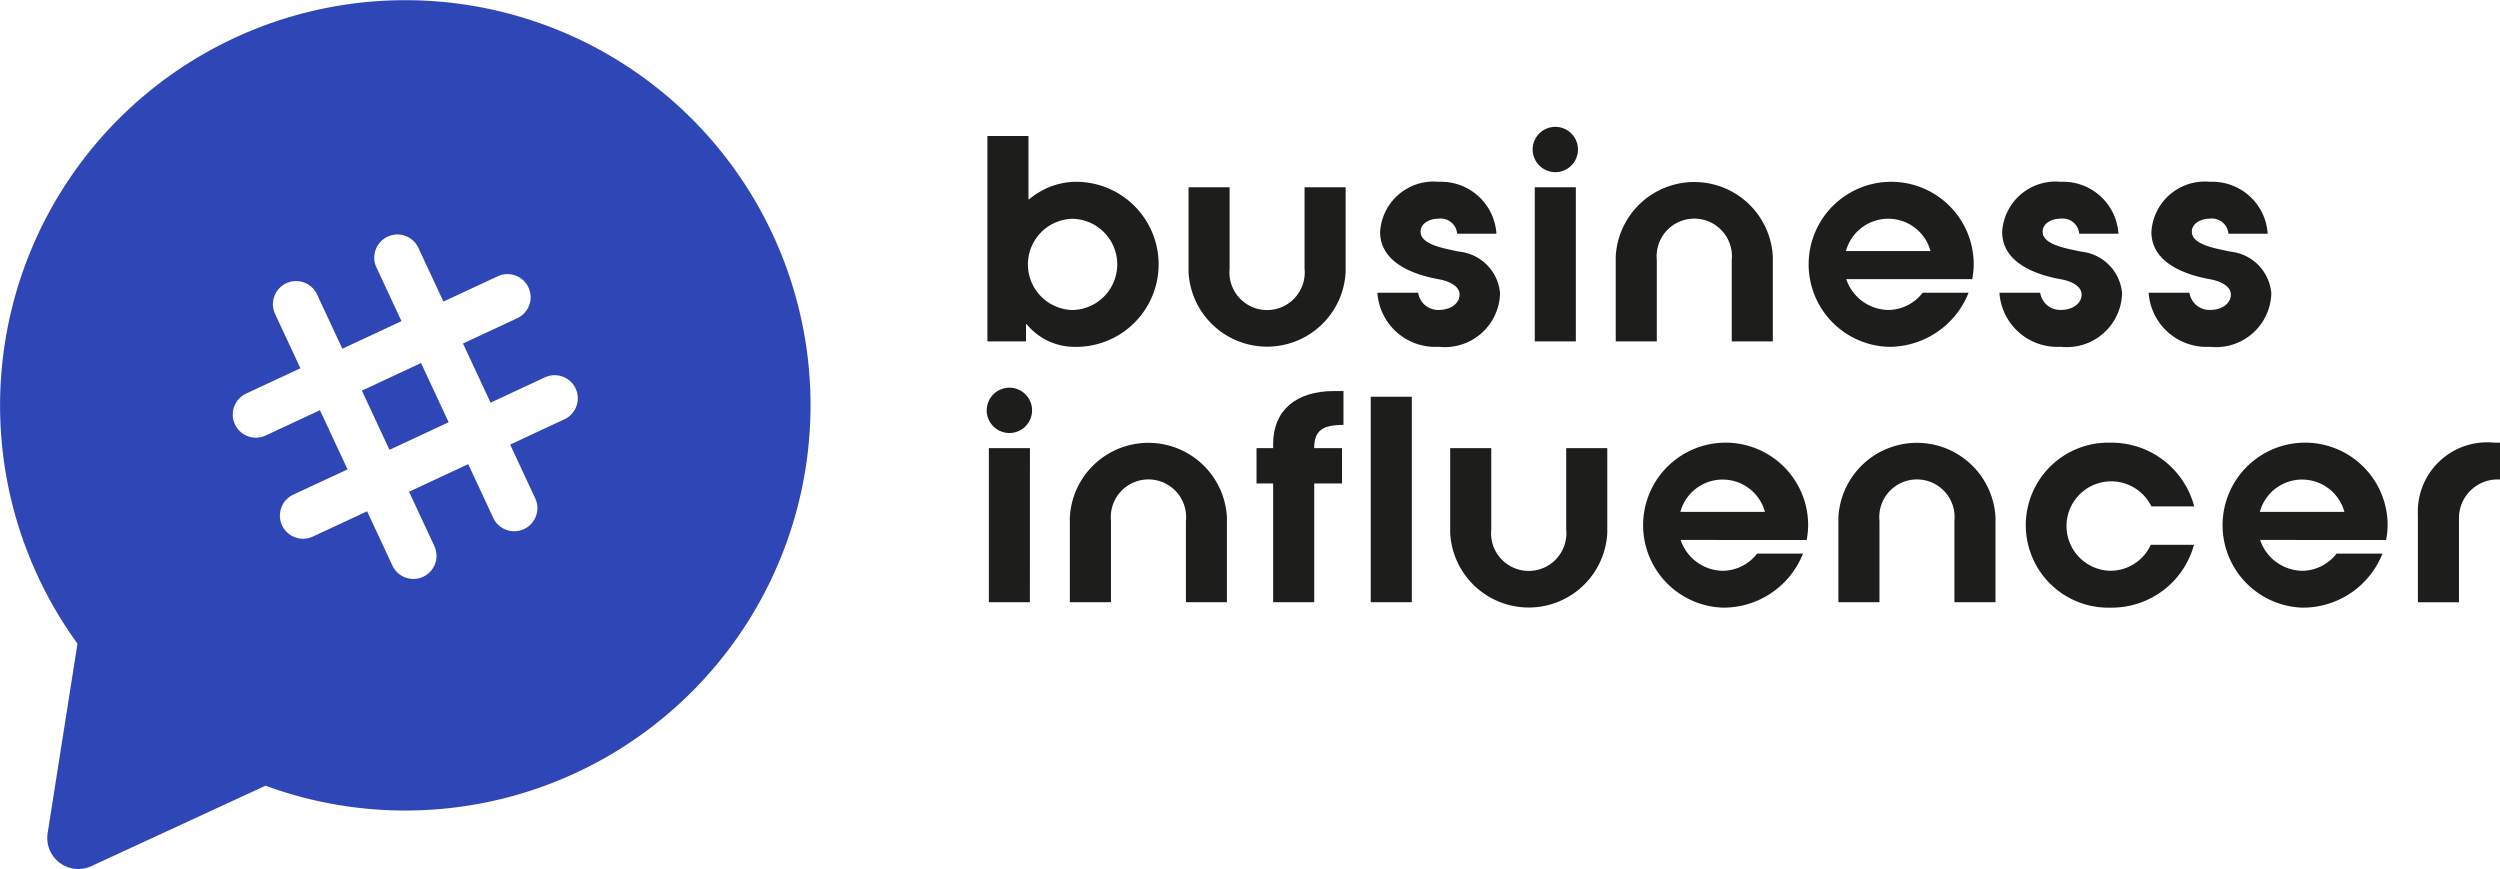 <svg xmlns="http://www.w3.org/2000/svg" width="123" height="42.756"><defs><clipPath id="a"><path fill="none" d="M0 0h123v42.756H0z" data-name="Rectangle 97"/></clipPath></defs><g clip-path="url(#a)" data-name="Group 258"><path fill="#1d1d1b" d="M52.799 17.064a3.044 3.044 0 0 1-2.289-1.115h-.03v.847h-1.9V6.69h2.021v3.12h.03a3.613 3.613 0 0 1 2.17-.863 4.061 4.061 0 1 1 0 8.117m-.03-6.3a2.245 2.245 0 0 0 0 4.489 2.245 2.245 0 0 0 0-4.489" data-name="Path 227"/><path fill="#1d1d1b" d="M58.476 13.392V9.215h2.021v4a1.853 1.853 0 1 0 3.687 0v-4h2.021v4.177a3.87 3.87 0 0 1-7.729 0" data-name="Path 228"/><path fill="#1d1d1b" d="M69.774 14.401a.99.99 0 0 0 1.011.847c.625 0 1.026-.342 1.026-.757 0-.386-.446-.64-.981-.744-1.605-.282-2.928-.981-2.928-2.334a2.632 2.632 0 0 1 2.884-2.468 2.728 2.728 0 0 1 2.838 2.556h-1.932a.811.811 0 0 0-.907-.743c-.461 0-.892.238-.892.639 0 .64 1.13.818 1.888.982a2.252 2.252 0 0 1 2.022 2.051 2.719 2.719 0 0 1-3.018 2.632 2.853 2.853 0 0 1-3.017-2.661Z" data-name="Path 229"/><path fill="#1d1d1b" d="M75.406 7.357a1.115 1.115 0 1 1 1.115 1.114 1.122 1.122 0 0 1-1.115-1.114m2.126 9.439H75.51V9.215h2.021Z" data-name="Path 230"/><path fill="#1d1d1b" d="M87.223 12.619v4.177h-2.021v-4a1.853 1.853 0 1 0-3.687 0v4h-2.021v-4.177a3.87 3.87 0 0 1 7.729 0" data-name="Path 231"/><path fill="#1d1d1b" d="M90.835 13.733a2.221 2.221 0 0 0 2.066 1.517 2.157 2.157 0 0 0 1.694-.847h2.259a4.21 4.21 0 0 1-3.954 2.661 4.061 4.061 0 1 1 4.207-4.058 3.89 3.89 0 0 1-.074.728Zm4.147-1.382a2.157 2.157 0 0 0-4.162 0Z" data-name="Path 232"/><path fill="#1d1d1b" d="M100.378 14.401a.99.99 0 0 0 1.011.847c.625 0 1.026-.342 1.026-.757 0-.386-.446-.64-.981-.744-1.605-.282-2.928-.981-2.928-2.334a2.632 2.632 0 0 1 2.884-2.468 2.728 2.728 0 0 1 2.838 2.556h-1.932a.811.811 0 0 0-.907-.743c-.461 0-.892.238-.892.639 0 .64 1.13.818 1.888.982a2.252 2.252 0 0 1 2.022 2.051 2.719 2.719 0 0 1-3.018 2.632 2.853 2.853 0 0 1-3.017-2.661Z" data-name="Path 233"/><path fill="#1d1d1b" d="M107.721 14.401a.99.99 0 0 0 1.011.847c.625 0 1.026-.342 1.026-.757 0-.386-.446-.64-.981-.744-1.605-.282-2.928-.981-2.928-2.334a2.632 2.632 0 0 1 2.884-2.468 2.728 2.728 0 0 1 2.837 2.556h-1.932a.811.811 0 0 0-.907-.743c-.461 0-.892.238-.892.639 0 .64 1.13.818 1.888.982a2.252 2.252 0 0 1 2.022 2.051 2.719 2.719 0 0 1-3.018 2.632 2.853 2.853 0 0 1-3.017-2.661Z" data-name="Path 234"/><path fill="#1d1d1b" d="M48.548 20.189a1.115 1.115 0 1 1 1.111 1.115 1.122 1.122 0 0 1-1.115-1.115m2.126 9.44h-2.018v-7.581h2.021Z" data-name="Path 235"/><path fill="#1d1d1b" d="M60.365 25.451v4.177h-2.018v-4a1.853 1.853 0 1 0-3.687 0v4h-2.024v-4.177a3.87 3.87 0 0 1 7.729 0" data-name="Path 236"/><path fill="#1d1d1b" d="M66.028 22.047v1.74H64.66v5.841h-2.021v-5.841h-.818v-1.74h.818v-.208c0-1.65 1.13-2.6 3-2.6h.46v1.665c-1.011 0-1.442.268-1.442 1.145Z" data-name="Path 237"/><path fill="#1d1d1b" d="M67.44 19.52h2.021v10.108H67.44z" data-name="Rectangle 95"/><path fill="#1d1d1b" d="M71.349 26.224v-4.175h2.021v4a1.853 1.853 0 1 0 3.687 0v-4h2.021v4.177a3.87 3.87 0 0 1-7.729 0" data-name="Path 238"/><path fill="#1d1d1b" d="M82.689 26.566a2.221 2.221 0 0 0 2.066 1.517 2.157 2.157 0 0 0 1.694-.847h2.259a4.209 4.209 0 0 1-3.954 2.66 4.06 4.06 0 1 1 4.207-4.057 3.9 3.9 0 0 1-.074.728Zm4.147-1.382a2.157 2.157 0 0 0-4.162 0Z" data-name="Path 239"/><path fill="#1d1d1b" d="M98.178 25.451v4.177h-2.021v-4a1.853 1.853 0 1 0-3.687 0v4h-2.021v-4.177a3.87 3.87 0 0 1 7.729 0" data-name="Path 240"/><path fill="#1d1d1b" d="M107.944 26.804a4.193 4.193 0 0 1-4.088 3.092 4.06 4.06 0 1 1 0-8.116 4.206 4.206 0 0 1 4.1 3.136h-2.107a2.2 2.2 0 1 0-1.992 3.166 2.191 2.191 0 0 0 1.962-1.278Z" data-name="Path 241"/><path fill="#1d1d1b" d="M111.198 26.566a2.221 2.221 0 0 0 2.067 1.517 2.157 2.157 0 0 0 1.694-.847h2.259a4.209 4.209 0 0 1-3.954 2.66 4.06 4.06 0 1 1 4.207-4.057 3.9 3.9 0 0 1-.074.728Zm4.147-1.382a2.157 2.157 0 0 0-4.162 0Z" data-name="Path 242"/><path fill="#1d1d1b" d="M123 21.78v1.813a1.9 1.9 0 0 0-2.019 1.92v4.118h-2.021v-4.3a3.41 3.41 0 0 1 3.746-3.552Z" data-name="Path 243"/><path fill="#2f46b7" d="m17.804 19.219 2.911-1.357 1.358 2.912-2.911 1.357z" data-name="Rectangle 96"/><path fill="#2f46b7" d="M39.681 17.139A19.938 19.938 0 1 0 3.812 31.667L2.344 40.99a1.528 1.528 0 0 0 2.15 1.624l8.568-3.958a19.942 19.942 0 0 0 26.619-21.517m-11.912 3.49L25.1 21.874l1.245 2.671a1.139 1.139 0 0 1-2.064.962l-1.245-2.671-2.911 1.358 1.245 2.671a1.138 1.138 0 0 1-2.063.962l-1.245-2.671L15.39 26.4a1.138 1.138 0 1 1-.962-2.063l2.672-1.244-1.358-2.911-2.671 1.245a1.138 1.138 0 1 1-.962-2.063l2.671-1.245-1.245-2.671a1.138 1.138 0 1 1 2.063-.962l1.245 2.671 2.91-1.357-1.245-2.671a1.139 1.139 0 0 1 2.064-.962l1.245 2.671 2.671-1.245a1.138 1.138 0 1 1 .962 2.063L22.779 16.9l1.358 2.911 2.671-1.245a1.138 1.138 0 1 1 .962 2.063" data-name="Path 244"/></g></svg>